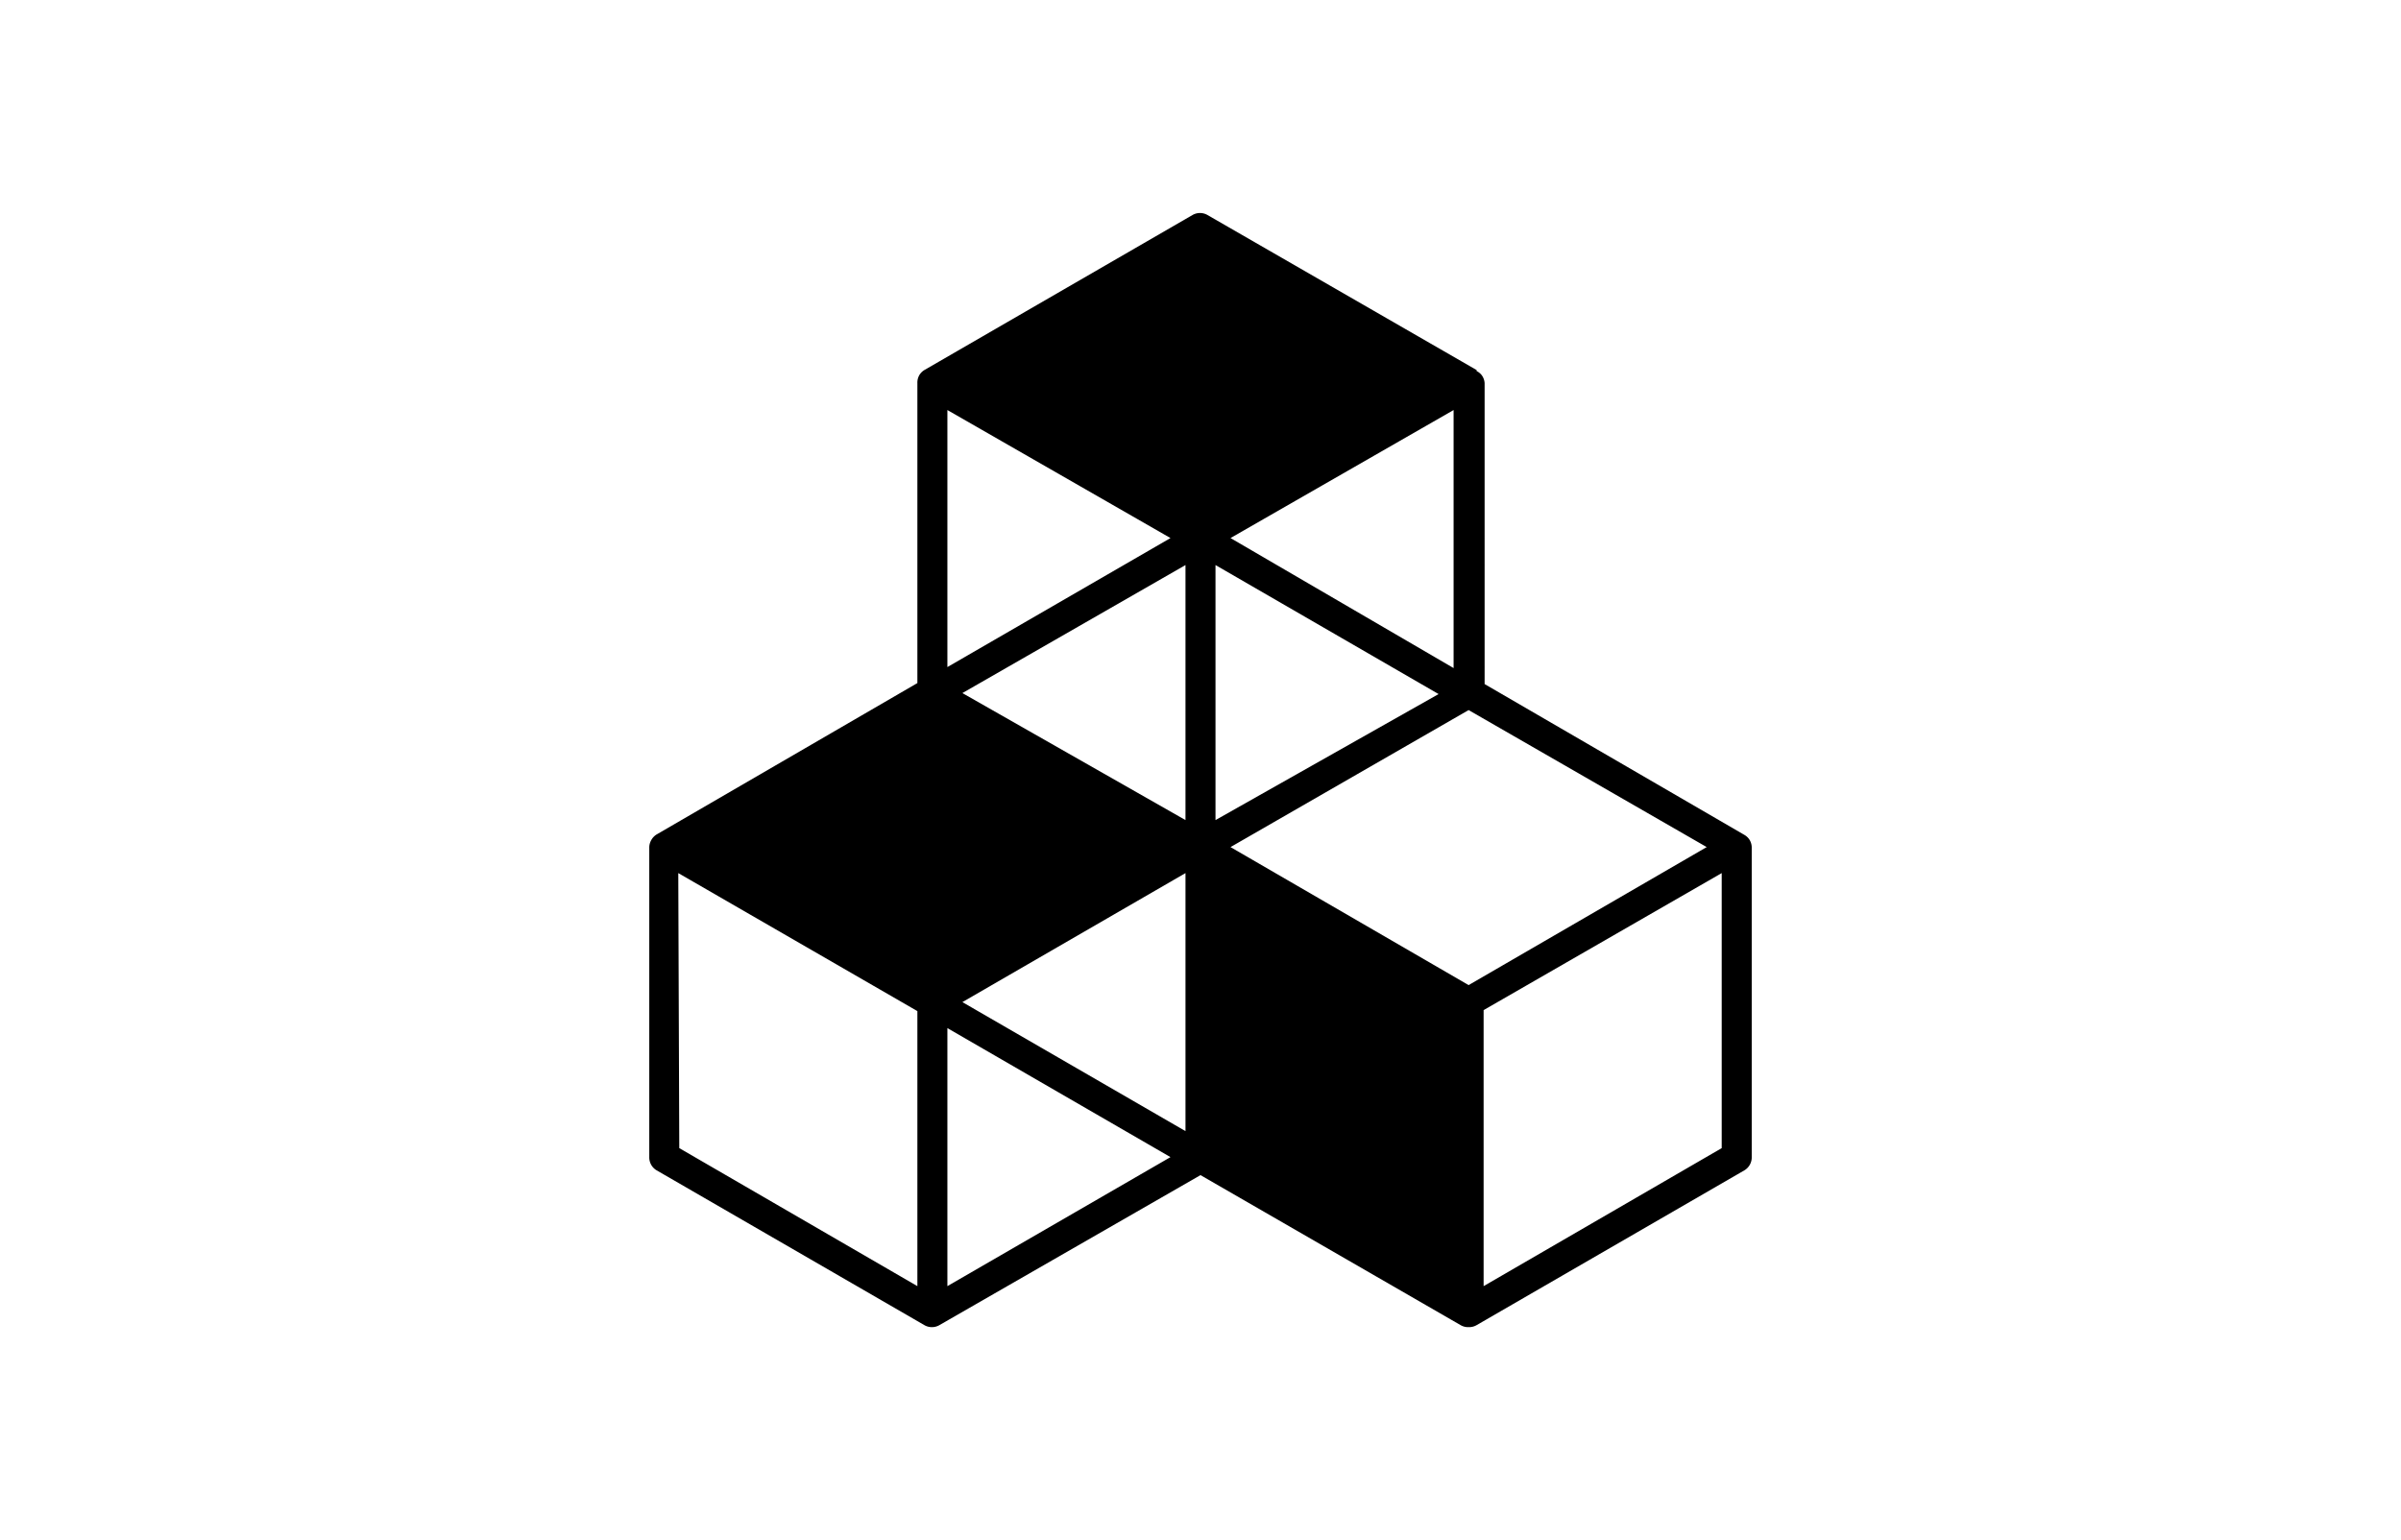 <svg xmlns="http://www.w3.org/2000/svg" width="240" height="154" viewBox="0 0 240 154">
  <path d="M120 21.3a1.5 1.5 0 0 0-.8.2L92.4 37a1.5 1.5 0 0 0-.5.5 1.5 1.5 0 0 0-.2.8v30l-26 15.1a1.5 1.5 0 0 0-.6.6 1.5 1.5 0 0 0-.2.7v31a1.5 1.5 0 0 0 .7 1.3l26.8 15.5a1.5 1.5 0 0 0 1.5 0l26.1-15 26 15a1.5 1.5 0 0 0 .8.2 1.5 1.5 0 0 0 .8-.2l26.8-15.5a1.5 1.5 0 0 0 .7-1.3v-31a1.5 1.5 0 0 0-.2-.7 1.5 1.5 0 0 0-.5-.5l-26-15.1V38.3a1.5 1.5 0 0 0-.3-.8 1.5 1.5 0 0 0-.5-.4 1.5 1.5 0 0 0 0-.1l-26.9-15.5a1.5 1.5 0 0 0-.7-.2zM94.7 41 117 53.8 94.7 66.7zm50.6 0v25.8l-22.3-13zm-26.8 15.5V82L96.2 69.3Zm3 0 22.3 12.9L121.5 82zM146.8 71l23.8 13.7-23.8 13.8L123 84.7zm-79 16.3 23.9 13.8v27.5l-23.8-13.8zm50.7 0v25.8l-22.3-12.9Zm53.6 0v27.5l-23.8 13.8V101zm-77.4 15.5 22.3 12.9-22.3 12.9z"/>
</svg>
